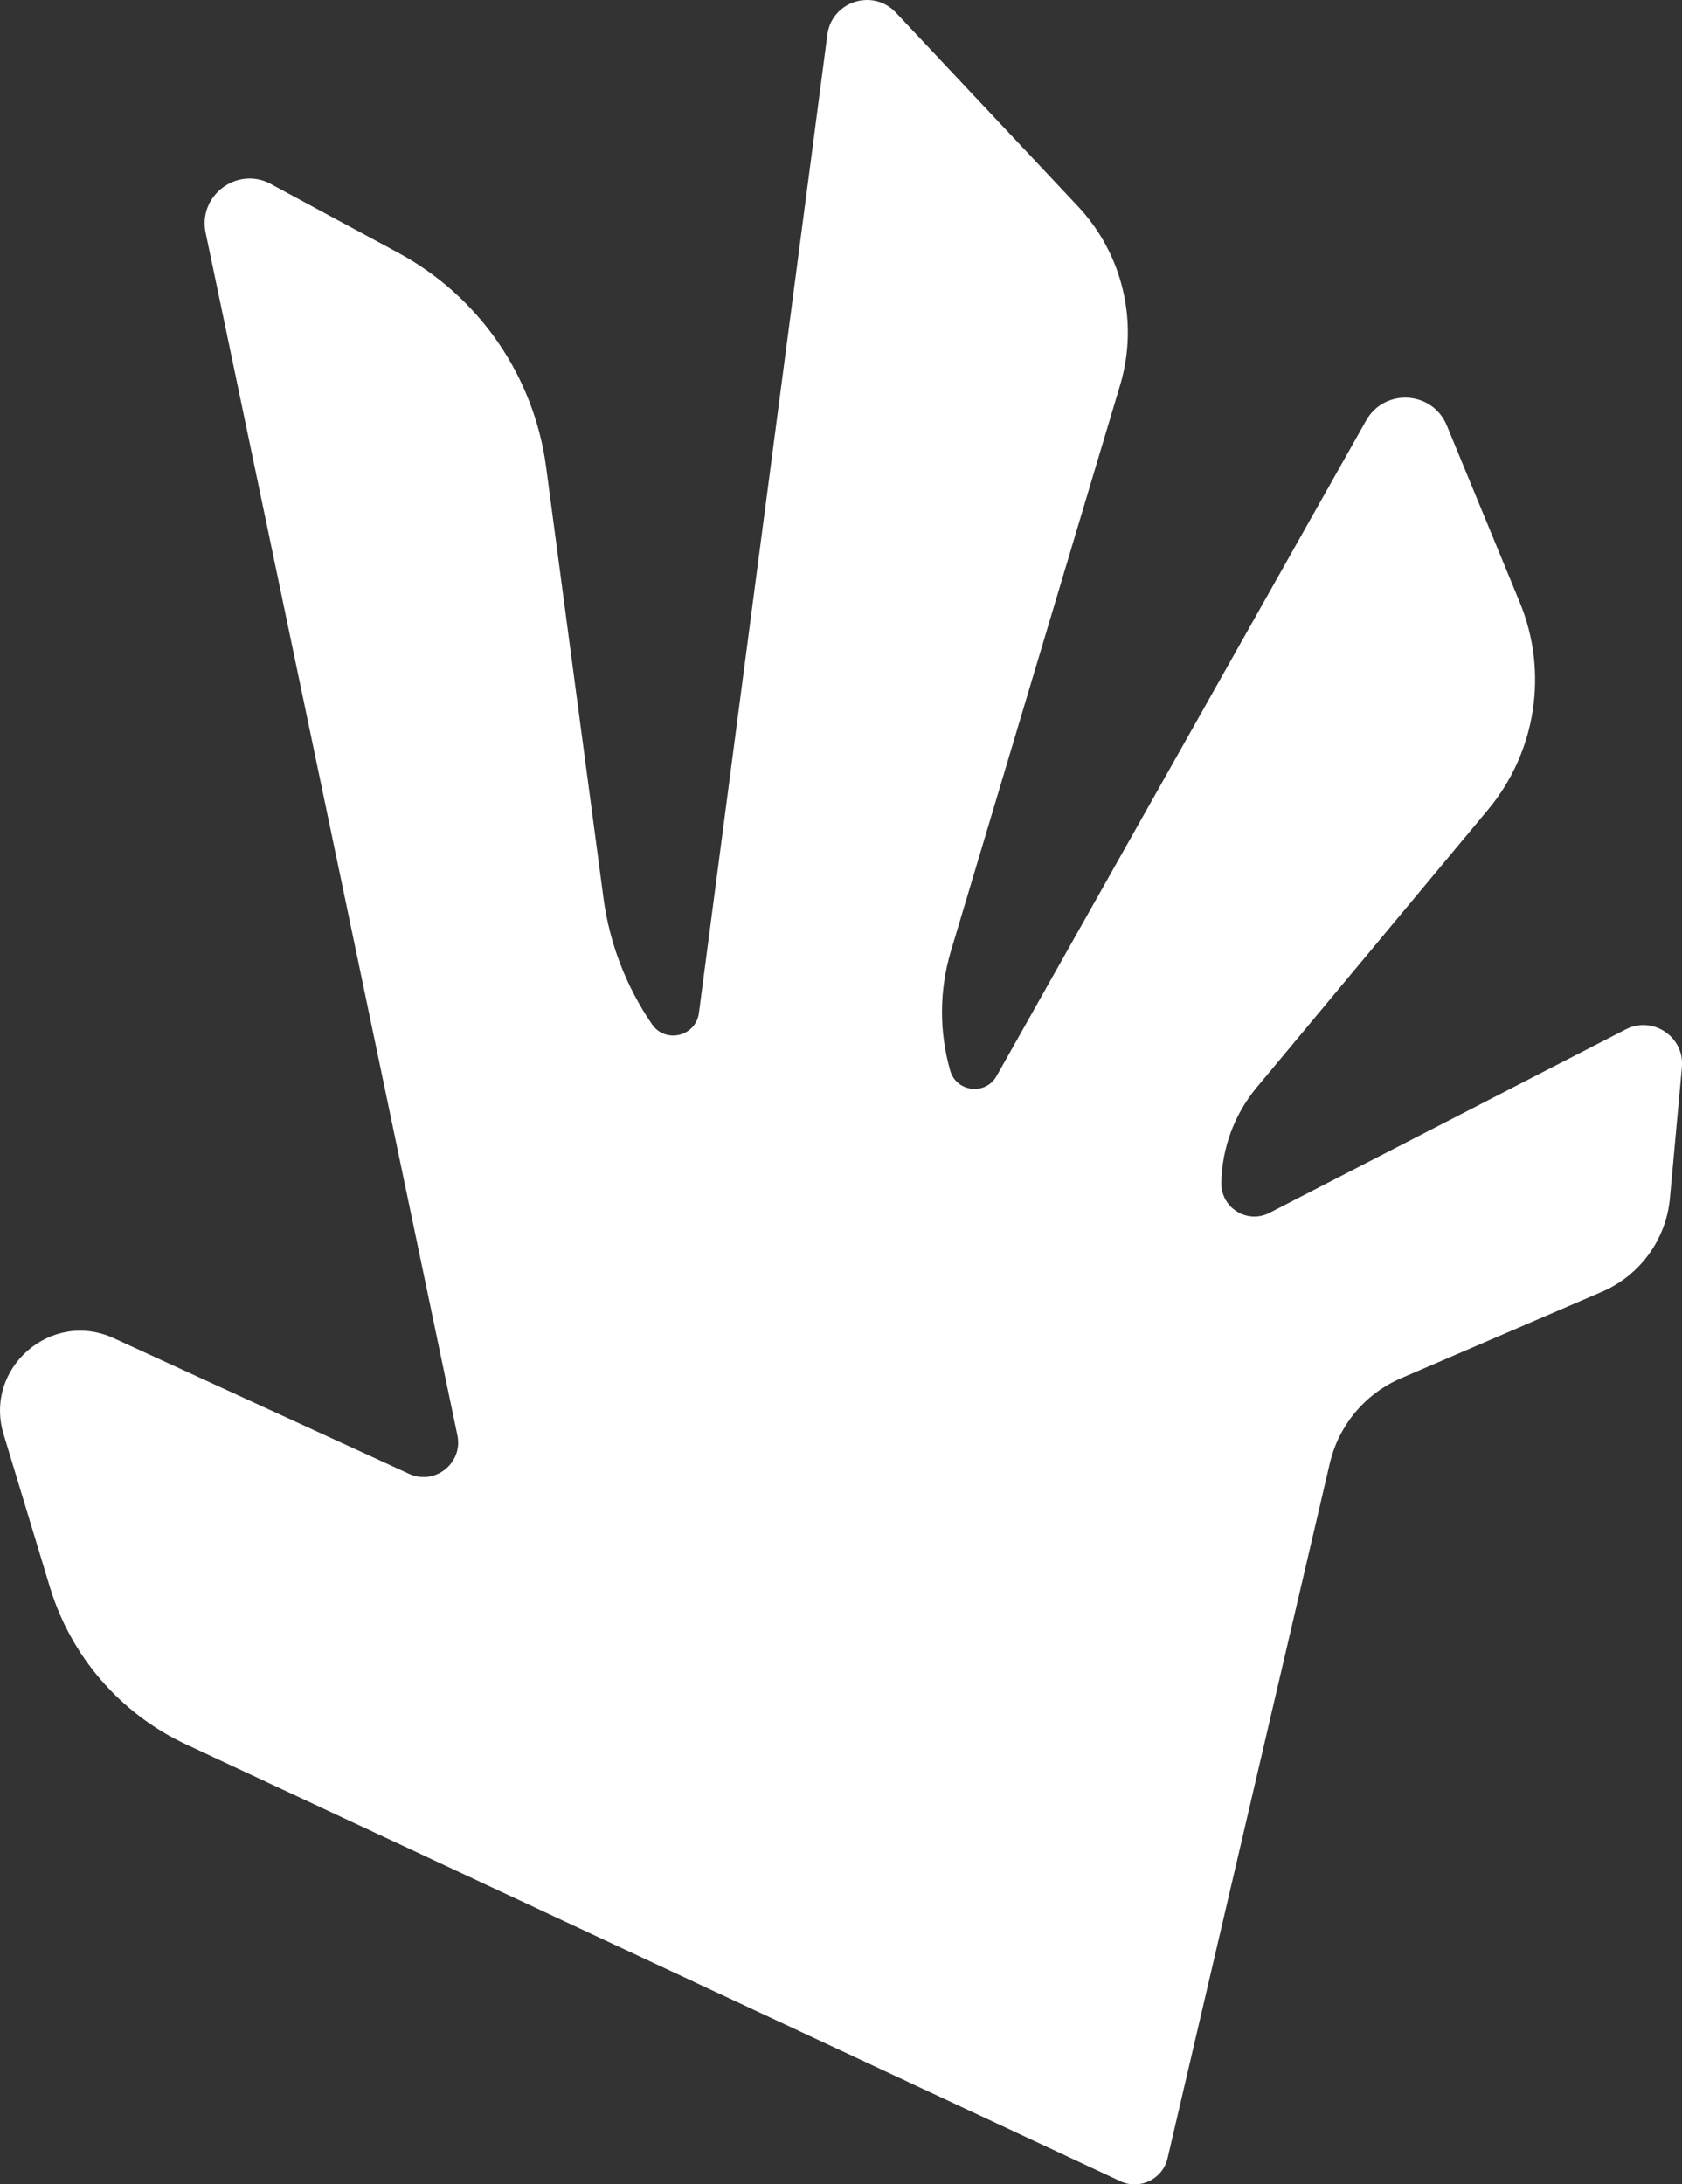 <?xml version="1.0" encoding="UTF-8"?>
<svg id="Layer_2" data-name="Layer 2" xmlns="http://www.w3.org/2000/svg" viewBox="0 0 330.19 428.77">
  <rect x="0" y="0" width="330.19" height="428.77" fill="#333333" stroke="none"/>
  <defs>
    <style>
      .cls-1 {
        fill: #fff;
      }
    </style>
  </defs>
  <g id="Layer_1-2" data-name="Layer 1">
    <path class="cls-1" d="M53.18,36.13l24.98,13.48c15.87,8.56,26.67,24.22,29.05,42.09l11.25,84.54c1.18,8.91,4.45,17.41,9.53,24.82h0c2.63,3.84,8.6,2.41,9.21-2.21L162.44,6.66c.97-6.45,8.96-8.94,13.43-4.19l35.72,38.01c8.83,9.39,11.99,22.77,8.3,35.12l-33.22,111.1c-2.28,7.64-2.33,15.78-.14,23.45h0c1.21,4.24,6.94,4.92,9.1,1.08l72.55-128.68c3.62-6.41,13.03-5.84,15.84,.97l14.32,34.71c5.64,13.67,3.24,29.34-6.22,40.7l-45.39,54.5c-4.4,5.28-6.86,11.91-6.97,18.78h0c-.08,4.9,5.09,8.11,9.45,5.87l69.93-36.01c5.32-2.74,11.58,1.47,11.03,7.44l-2.35,25.68c-.74,8.11-5.86,15.16-13.34,18.38l-39.45,16.98c-7.05,3.03-12.23,9.23-13.98,16.7l-31.85,136.42c-.96,4.1-5.45,6.28-9.26,4.5L36.54,342.43c-12.89-6.02-22.61-17.25-26.74-30.86L.71,281.55c-3.93-12.98,9.3-24.53,21.63-18.86l57.96,26.62c5.07,2.33,10.64-2.11,9.49-7.57L40.37,45.69c-1.54-7.34,6.22-13.13,12.82-9.57Z"/>
  </g>
</svg>